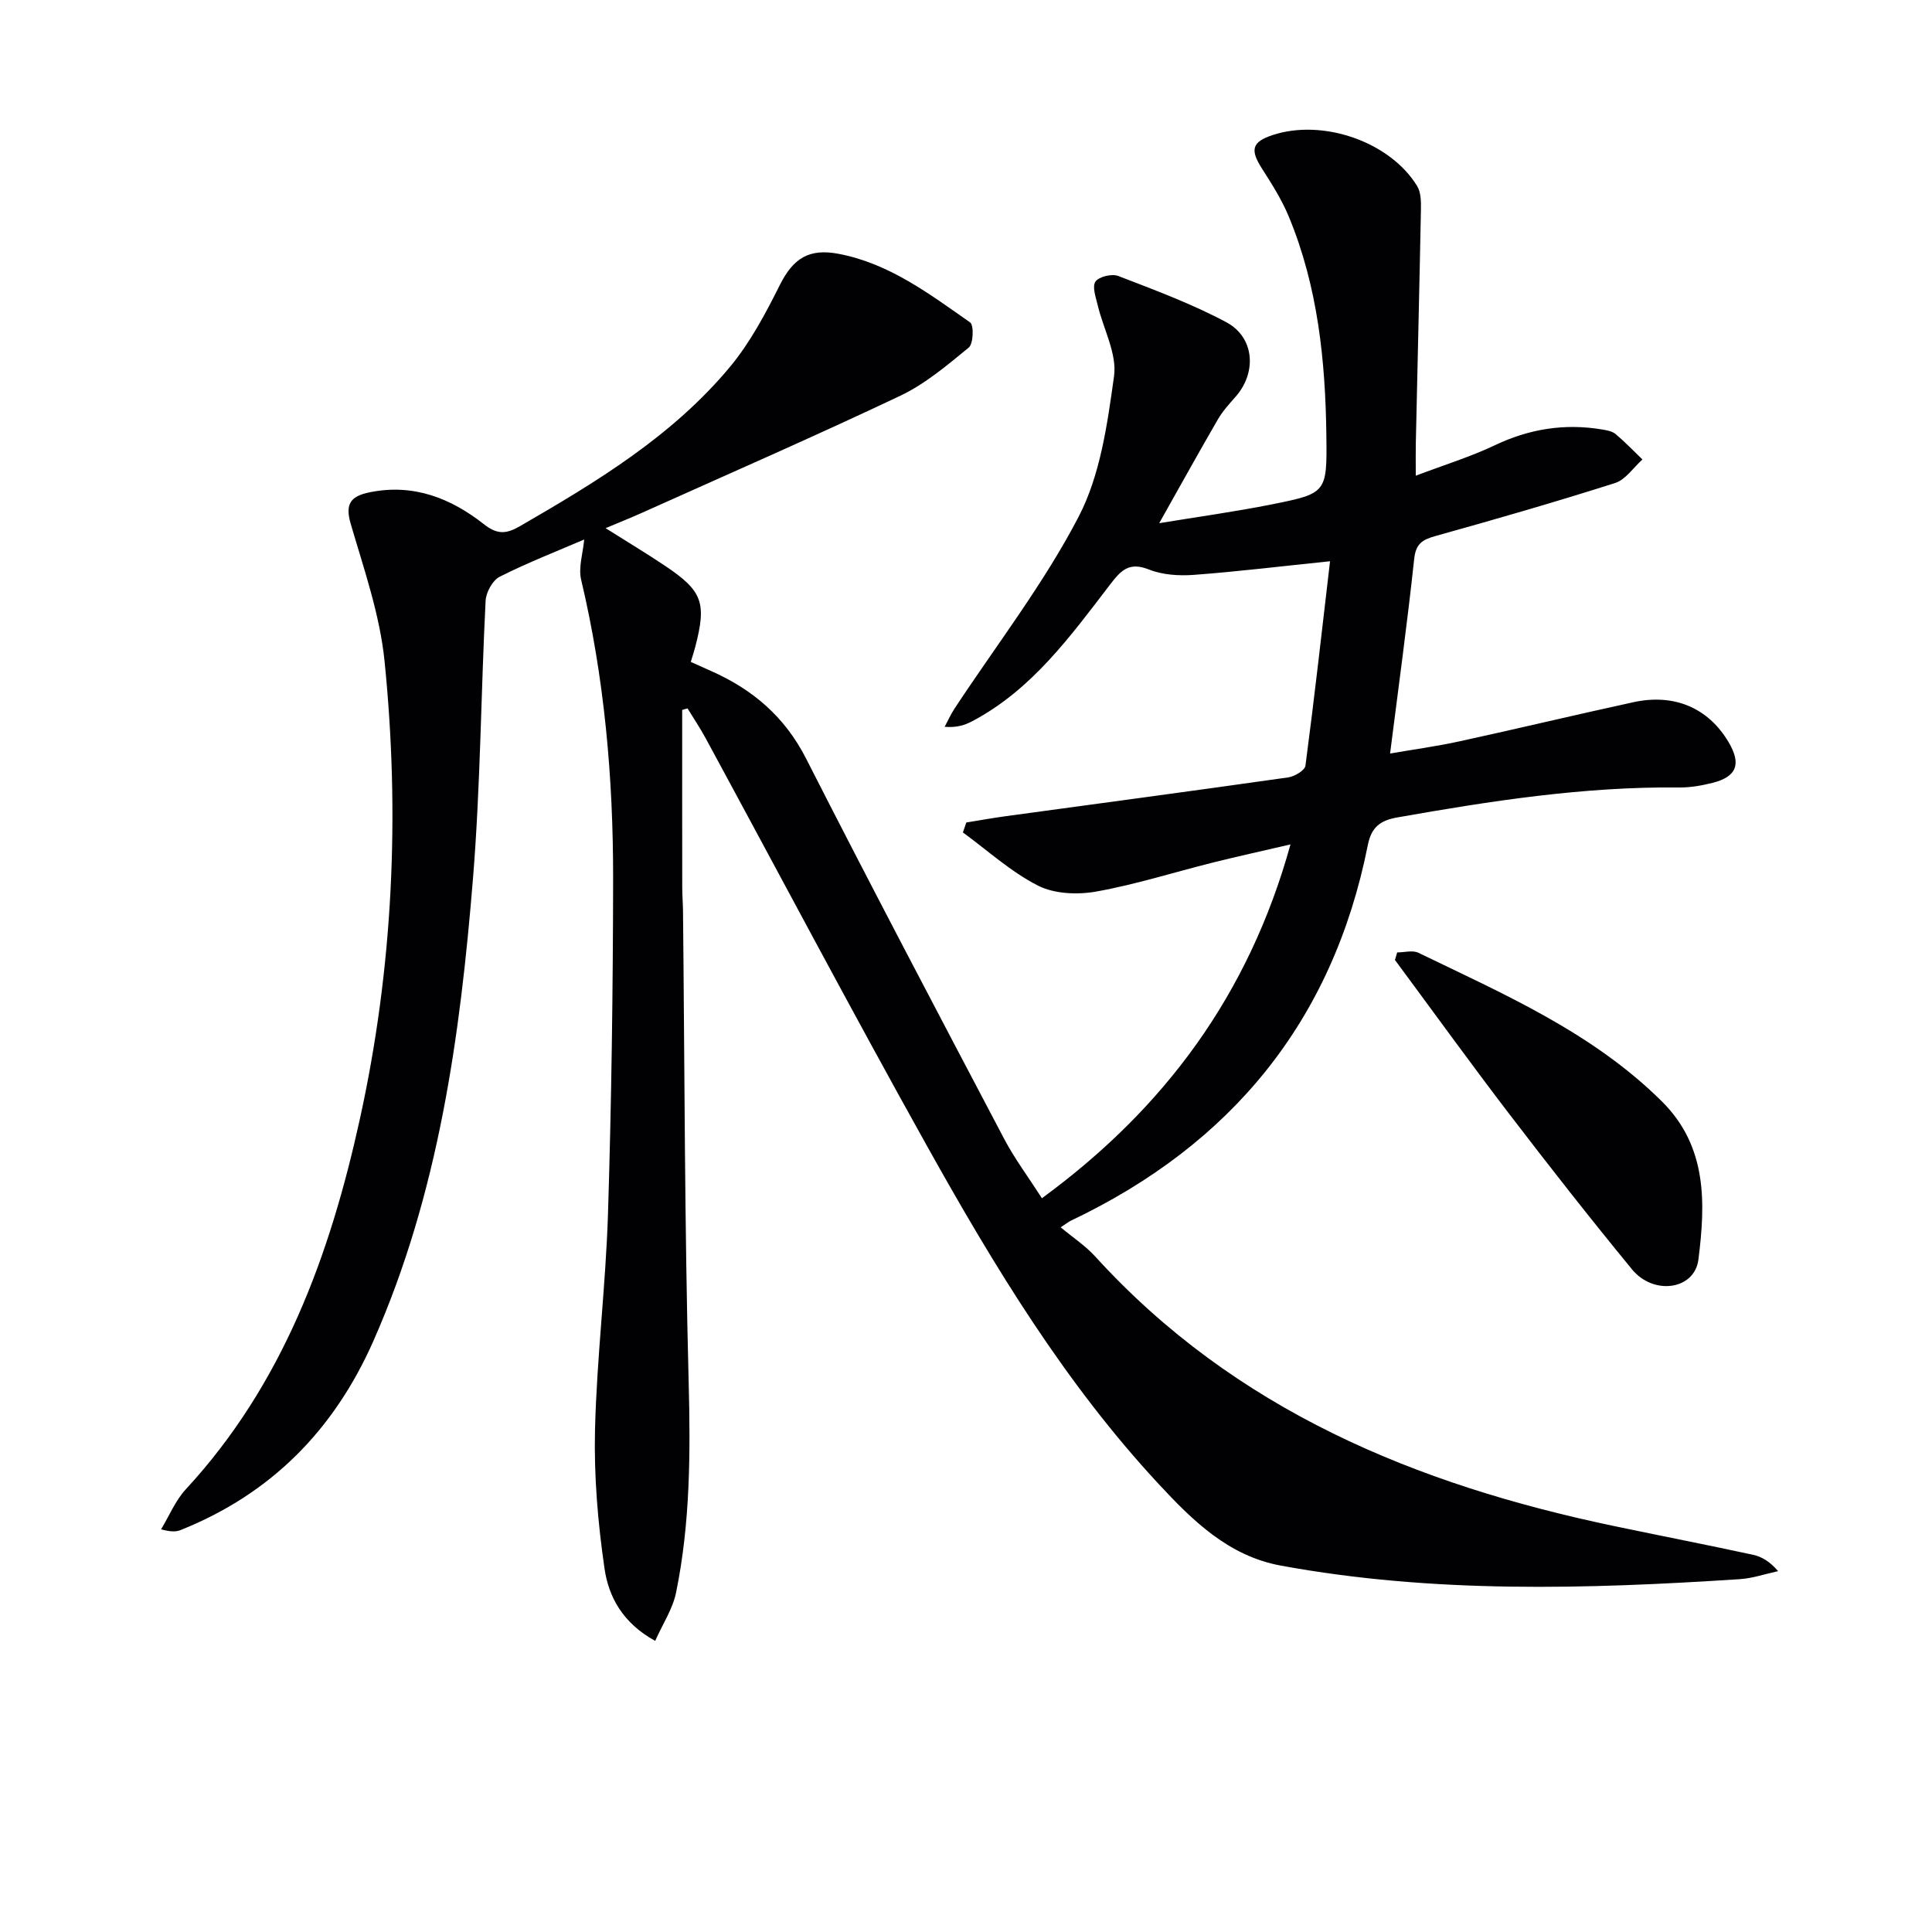 <svg enable-background="new 0 0 400 400" viewBox="0 0 400 400" xmlns="http://www.w3.org/2000/svg"><path d="m141.24 146.99c0 12.23-.01 24.47.01 36.7 0 1.66.14 3.33.16 4.99.34 32.48.32 64.96 1.17 97.42.38 14.69.34 29.24-2.61 43.64-.69 3.37-2.75 6.45-4.32 9.99-6.74-3.7-9.65-9.15-10.49-14.97-1.38-9.48-2.2-19.16-1.97-28.72.36-14.94 2.22-29.85 2.69-44.79.72-23.13 1.03-46.27 1.06-69.41.02-20.81-1.8-41.48-6.62-61.82-.6-2.53.37-5.43.63-8.32-5.62 2.42-11.7 4.78-17.5 7.71-1.47.74-2.82 3.22-2.91 4.97-.97 19.11-1.06 38.28-2.6 57.33-2.66 32.83-7.13 65.36-20.64 95.94-8.14 18.41-21.14 31.61-39.85 39.11-.9.36-1.9.47-4.1-.13 1.69-2.79 2.96-5.96 5.13-8.3 20.12-21.77 29.84-48.49 36.03-76.66 6.87-31.24 8.32-62.99 5.11-94.77-.97-9.63-4.27-19.07-7.01-28.45-1.25-4.26.11-5.75 3.95-6.53 9.05-1.84 16.79 1.23 23.65 6.63 2.76 2.18 4.65 2 7.42.4 15.9-9.19 31.61-18.69 43.51-33 4.18-5.03 7.35-11.02 10.3-16.91 2.77-5.55 6.03-7.67 12.23-6.48 10.48 2.01 18.76 8.3 27.18 14.19.81.56.68 4.43-.28 5.21-4.47 3.67-9.04 7.54-14.2 9.99-17.72 8.4-35.7 16.24-53.59 24.28-2.23 1-4.5 1.9-7.4 3.12 4.56 2.88 8.54 5.26 12.38 7.84 7.71 5.18 8.56 7.62 6.18 16.76-.24.94-.55 1.86-.92 3.09 1.52.68 2.84 1.28 4.17 1.87 8.62 3.81 15.28 9.46 19.7 18.14 13.42 26.37 27.22 52.54 41 78.72 2.16 4.1 4.97 7.86 7.83 12.31 25.33-18.55 42.83-42.1 51.46-73.25-5.78 1.34-10.97 2.48-16.13 3.77-8.04 2.01-15.98 4.54-24.11 5.99-3.88.69-8.66.49-12.05-1.24-5.59-2.84-10.39-7.25-15.53-11 .23-.69.47-1.37.7-2.06 2.66-.43 5.31-.91 7.98-1.28 19.56-2.67 39.13-5.28 58.68-8.06 1.32-.19 3.43-1.45 3.56-2.43 1.88-14.25 3.48-28.53 5.09-42.32-10.2 1.05-19.18 2.15-28.19 2.82-3.09.23-6.51.01-9.34-1.12-4.11-1.64-5.81.25-8.02 3.14-8.2 10.69-16.14 21.71-28.47 28.25-1.54.82-3.21 1.39-5.77 1.19.68-1.26 1.26-2.59 2.05-3.78 8.67-13.17 18.43-25.77 25.67-39.68 4.52-8.68 5.97-19.23 7.35-29.14.64-4.63-2.2-9.73-3.37-14.64-.39-1.65-1.2-3.88-.48-4.93.71-1.04 3.41-1.68 4.73-1.17 7.56 2.92 15.23 5.76 22.36 9.57 5.87 3.14 6.34 10.42 1.94 15.41-1.31 1.49-2.68 2.99-3.67 4.69-3.97 6.85-7.81 13.78-12.16 21.51 7.94-1.31 15.69-2.37 23.34-3.9 11.33-2.27 11.42-2.41 11.27-14.2-.19-15.52-1.76-30.87-7.78-45.38-1.45-3.49-3.51-6.76-5.56-9.95-2.48-3.87-2.08-5.5 2.16-6.91 10.41-3.47 24.37 1.35 29.98 10.55.78 1.28.81 3.18.78 4.78-.31 16.14-.71 32.28-1.06 48.42-.04 1.8-.01 3.61-.01 6.76 6.04-2.29 11.39-3.93 16.38-6.31 7.15-3.4 14.46-4.56 22.21-3.26.97.16 2.09.36 2.79.95 1.95 1.64 3.71 3.49 5.55 5.26-1.87 1.67-3.47 4.17-5.65 4.87-12.32 3.92-24.75 7.51-37.21 10.98-2.73.76-4.06 1.6-4.4 4.75-1.41 13.18-3.22 26.32-4.99 40.28 4.65-.81 9.61-1.48 14.49-2.55 11.98-2.61 23.91-5.47 35.9-8.08 8.47-1.84 15.47 1.19 19.67 8.23 2.71 4.54 1.74 7.2-3.29 8.47-2.23.56-4.58.98-6.86.96-19.72-.22-39.08 2.79-58.41 6.2-3.46.61-5.35 1.94-6.1 5.69-7.23 36.4-28.22 62-61.53 77.82-.3.14-.56.36-2.07 1.35 2.55 2.13 5.14 3.83 7.16 6.05 28.96 31.81 66.41 47.21 107.41 55.8 9.58 2.01 19.2 3.88 28.77 5.95 1.84.4 3.53 1.43 5.2 3.39-2.65.57-5.28 1.49-7.95 1.66-31.76 2.07-63.49 2.98-95.02-2.81-10.83-1.99-18.26-9.33-25.27-16.88-19.4-20.88-34.08-45.11-47.88-69.83-15.64-28.02-30.63-56.39-45.93-84.6-1.14-2.11-2.49-4.11-3.74-6.16-.41.1-.76.21-1.11.32z" fill="#010103"/><path d="m289.27 197.19c1.48 0 3.21-.51 4.41.08 17.8 8.62 36.04 16.51 50.42 30.79 9.42 9.36 9 21.12 7.54 32.71-.79 6.29-9.27 7.47-13.73 2.06-8.66-10.54-17.08-21.28-25.37-32.11-8.06-10.54-15.83-21.3-23.73-31.97.16-.53.31-1.05.46-1.56z" fill="#010103"/></svg>